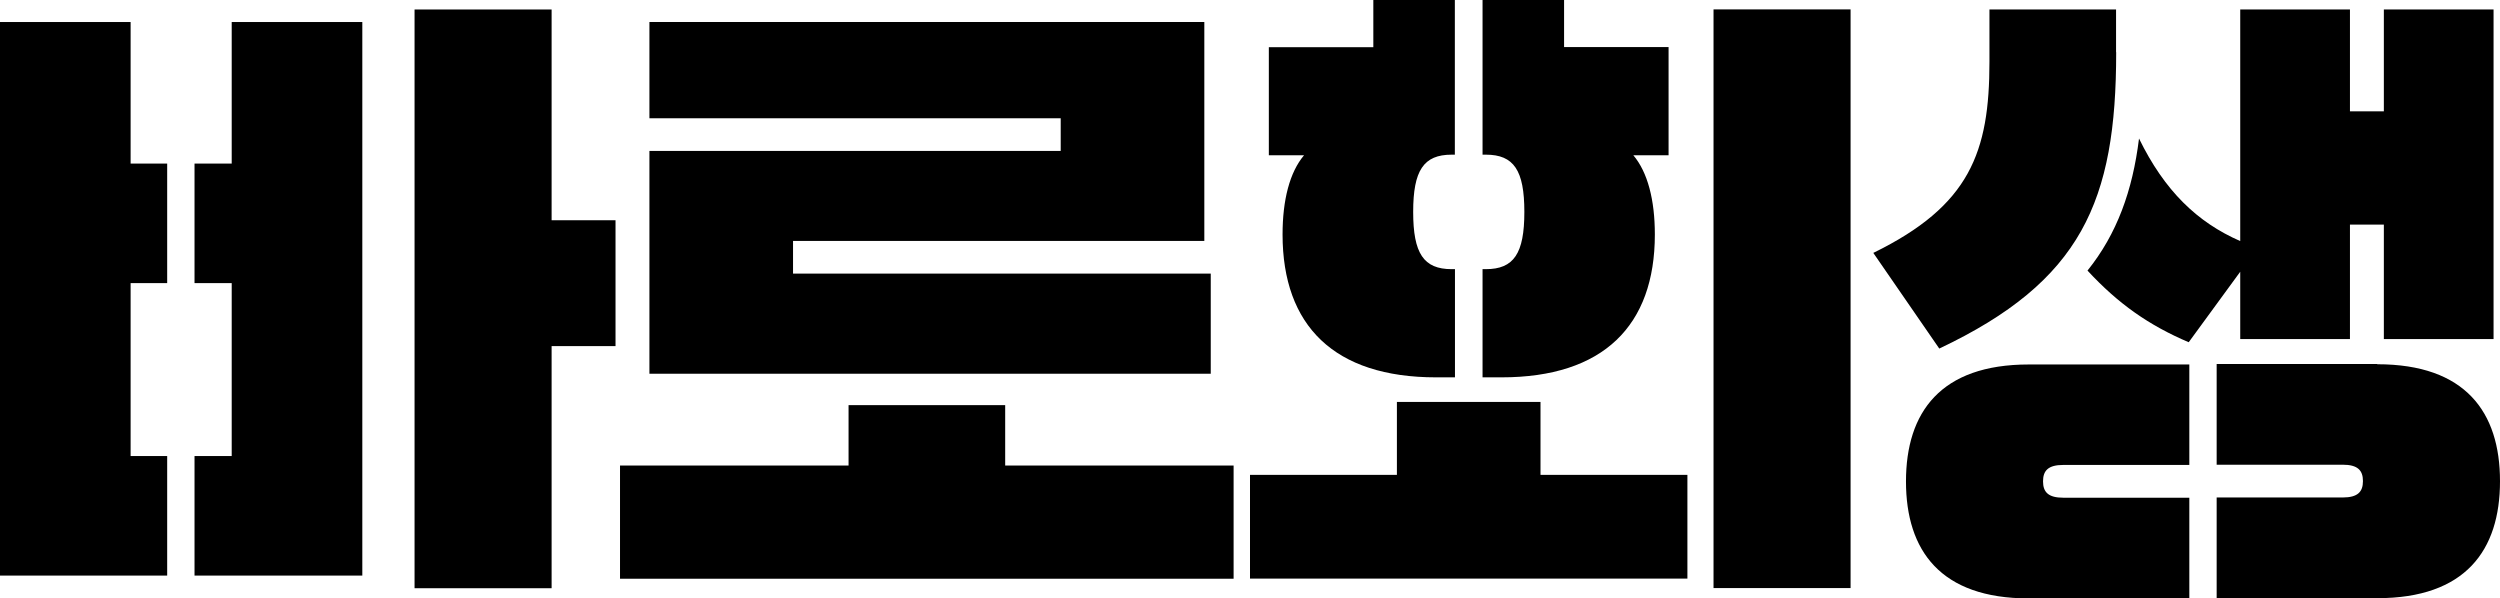 <svg width="163" height="39" viewBox="0 0 163 39" fill="none" xmlns="http://www.w3.org/2000/svg">
<g clip-path="url(#clip0_302_13009)">
<path d="M0 1.436H8.516V10.665H10.9V18.459H8.516V29.734H10.9V37.528H0V1.436ZM12.683 10.665H15.107V1.436H23.623V37.528H12.683V29.734H15.107V18.459H12.683V10.665ZM27.029 0.619H35.965V14.36H40.132V22.566H35.965V38.352H27.029V0.619Z" fill="black"/>
<path d="M40.433 30.352H55.326V26.413H65.538V30.352H80.431V37.733H40.425V30.352H40.433ZM78.949 24.367H42.342V9.84H69.158V7.71H42.342V1.436H78.522V15.71H51.706V17.84H78.941V24.359L78.949 24.367Z" fill="black"/>
<path d="M81.5 30.962H91.078V26.206H100.441V30.962H110.019V37.725H81.5V30.962ZM94.864 10.084H94.65C92.82 10.084 92.139 11.107 92.139 13.817C92.139 16.526 92.82 17.549 94.65 17.549H94.864V24.603H93.628C86.99 24.603 83.623 21.236 83.623 15.29C83.623 13.03 84.09 11.229 85.025 10.122H82.728V3.076H89.541V-0H94.856V10.091L94.864 10.084ZM96.654 -0.008H101.978V3.069H108.791V10.122H106.493C107.428 11.229 107.896 13.03 107.896 15.29C107.896 21.236 104.537 24.603 97.898 24.603H96.662V17.549H96.876C98.706 17.549 99.388 16.526 99.388 13.817C99.388 11.107 98.706 10.084 96.876 10.084H96.662V-0L96.654 -0.008ZM111.722 0.611H120.658V38.343H111.722V0.618V0.611Z" fill="black"/>
<path d="M137.975 3.405C137.975 13.123 135.717 18.337 126.441 22.726L122.139 16.489C128.437 13.413 129.712 9.924 129.712 4.024V0.619H137.967V3.405H137.975ZM142.744 23.749V30.314H134.529C133.547 30.314 133.206 30.68 133.206 31.383C133.206 32.085 133.547 32.451 134.529 32.451H142.744V39.016H132.271C126.528 39.016 124.27 35.902 124.27 31.39C124.27 26.879 126.528 23.764 132.271 23.764H142.744V23.749ZM146.063 17.718L142.704 22.314C140.106 21.207 138.11 19.81 136.105 17.642C138.022 15.26 139.044 12.436 139.464 9.031C141.128 12.436 143.251 14.489 146.063 15.718V0.619H153.217V7.26H155.427V0.619H162.58V22.108H155.427V14.642H153.217V22.108H146.063V17.718ZM154.999 23.749C160.742 23.749 163 26.863 163 31.375C163 35.886 160.742 39.001 154.999 39.001H144.526V32.436H152.741C153.724 32.436 154.064 32.069 154.064 31.367C154.064 30.665 153.724 30.299 152.741 30.299H144.526V23.734H154.999V23.749Z" fill="black"/>
</g>
<defs>
<clipPath id="clip0_302_13009">
<rect width="163" height="39" fill="white"/>
</clipPath>
</defs>
</svg>

